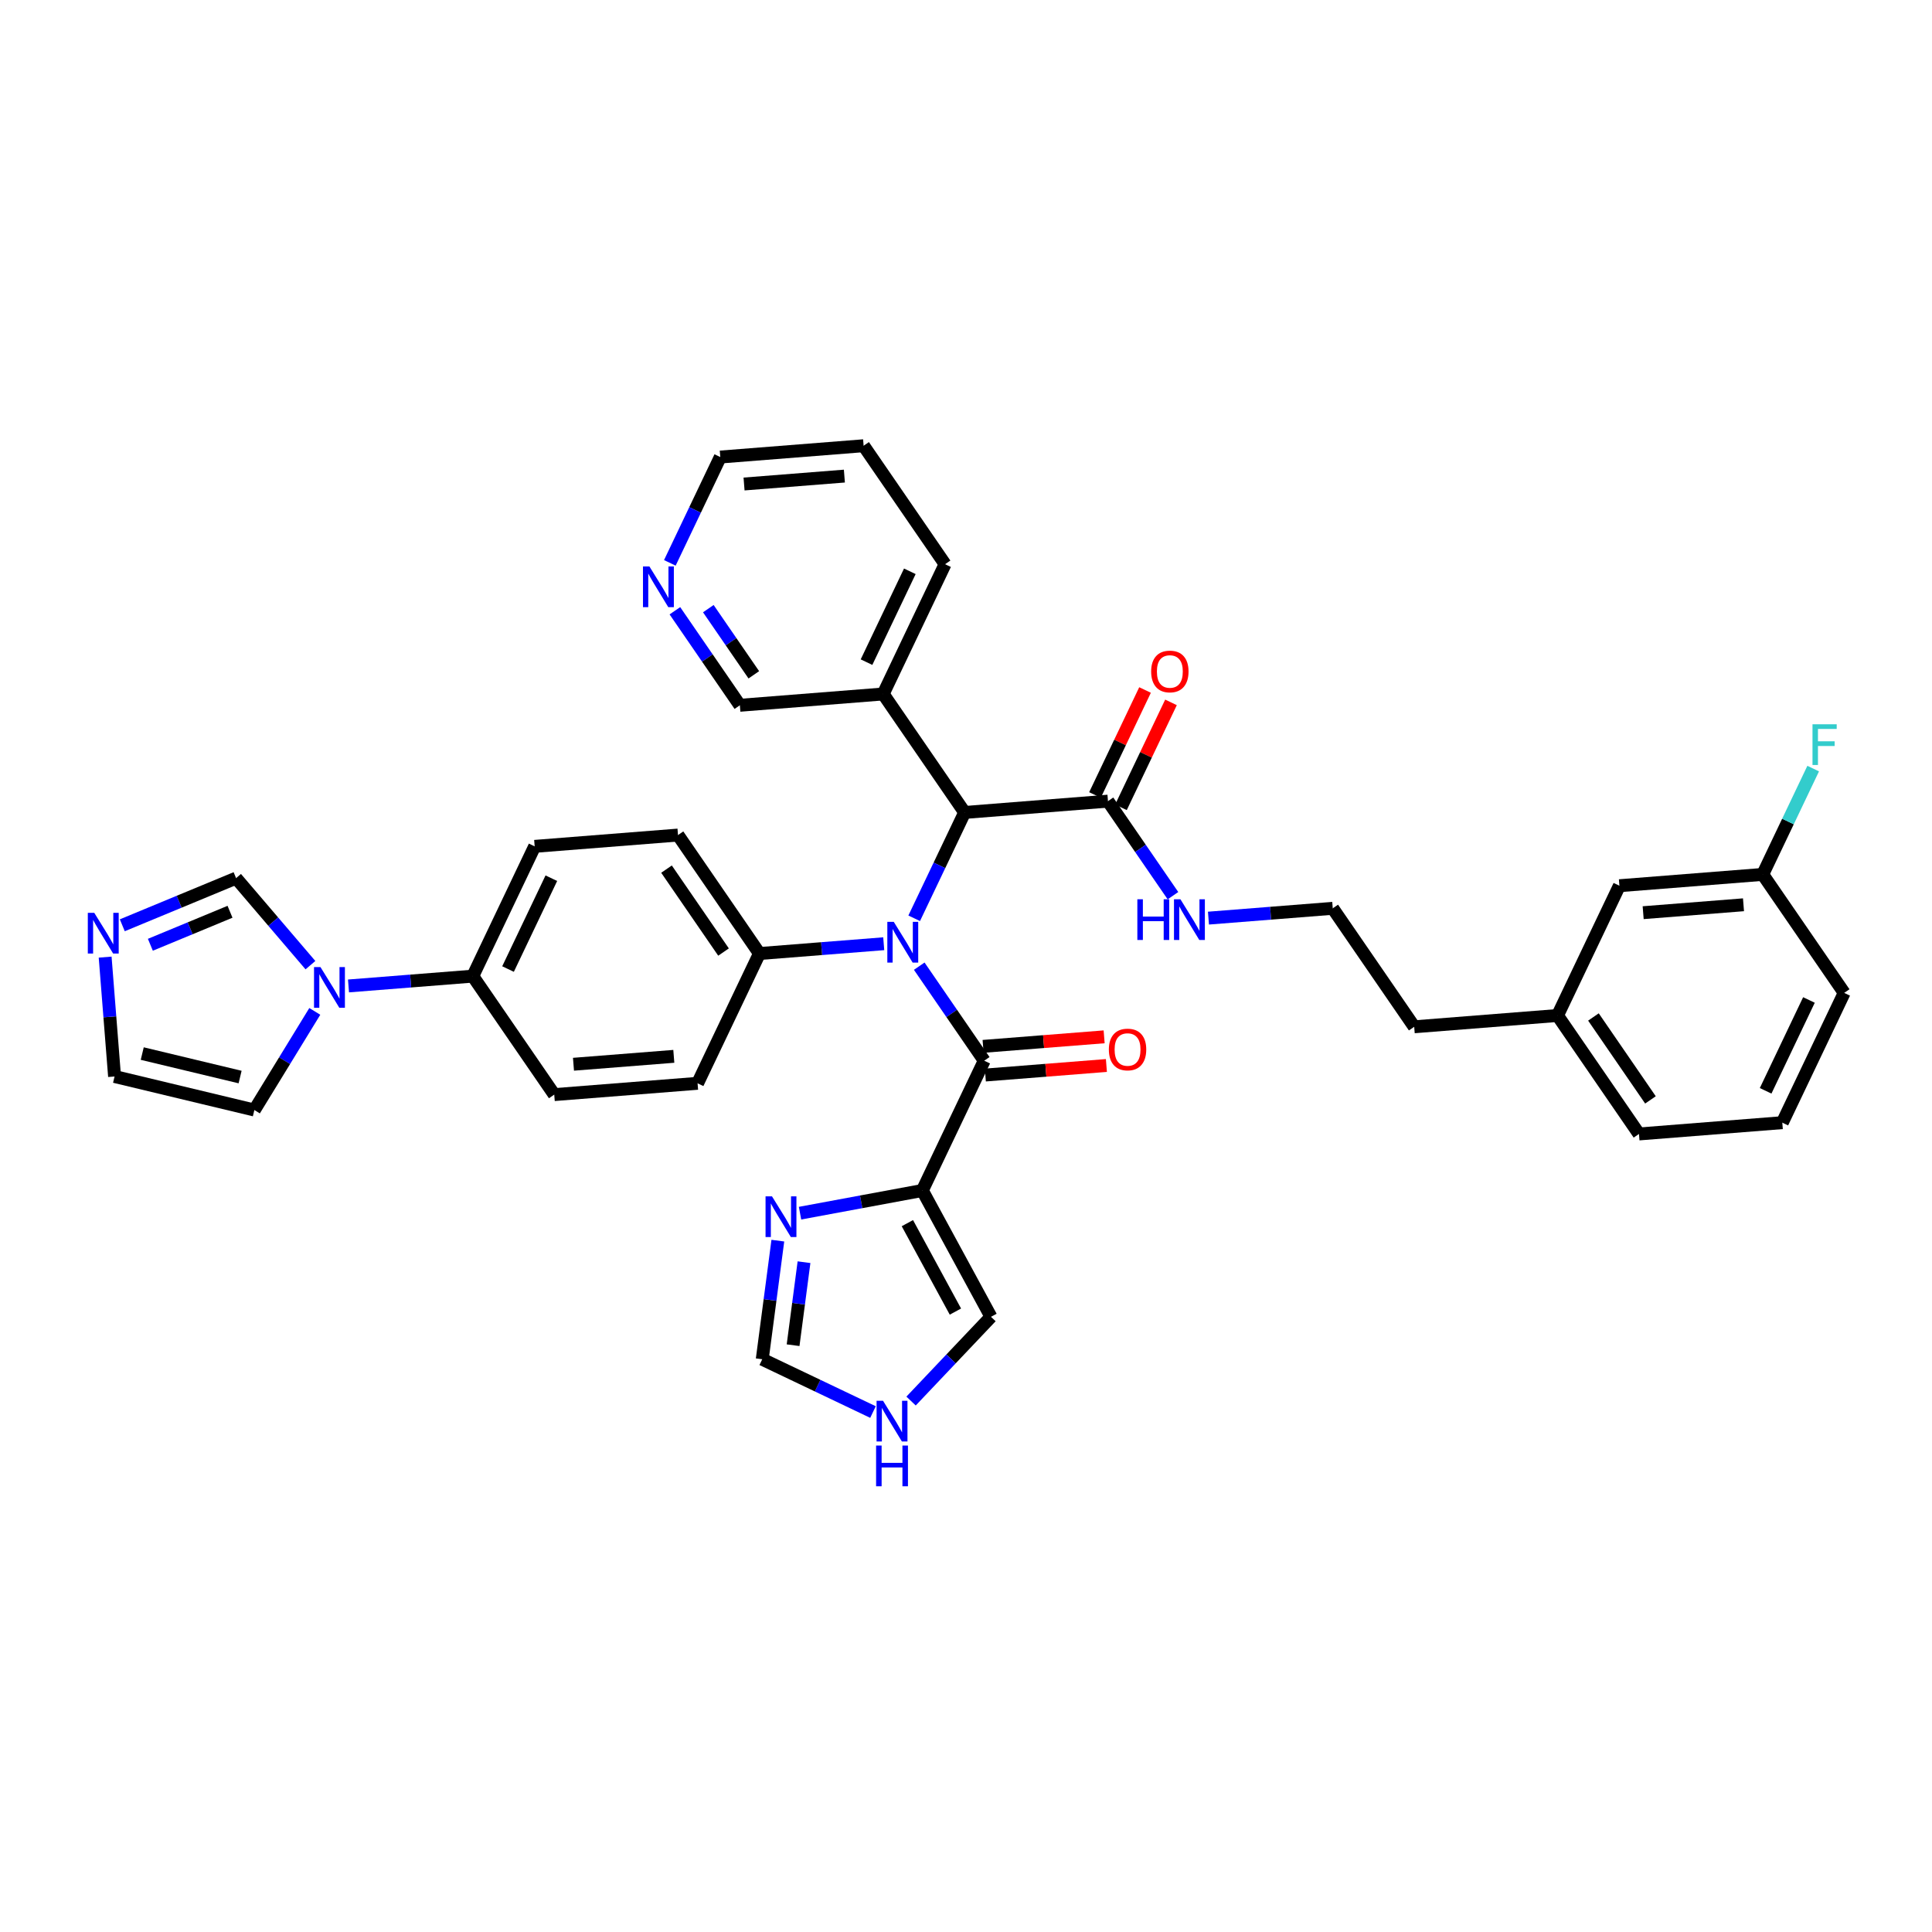 <?xml version='1.0' encoding='iso-8859-1'?>
<svg version='1.1' baseProfile='full'
              xmlns='http://www.w3.org/2000/svg'
                      xmlns:rdkit='http://www.rdkit.org/xml'
                      xmlns:xlink='http://www.w3.org/1999/xlink'
                  xml:space='preserve'
width='300px' height='300px' viewBox='0 0 300 300'>
<!-- END OF HEADER -->
<rect style='opacity:1.0;fill:#FFFFFF;stroke:none' width='300' height='300' x='0' y='0'> </rect>
<rect style='opacity:1.0;fill:#FFFFFF;stroke:none' width='300' height='300' x='0' y='0'> </rect>
<path class='bond-0 atom-0 atom-1' d='M 177.801,107.143 L 173.916,115.293' style='fill:none;fill-rule:evenodd;stroke:#FF0000;stroke-width:2.0px;stroke-linecap:butt;stroke-linejoin:miter;stroke-opacity:1' />
<path class='bond-0 atom-0 atom-1' d='M 173.916,115.293 L 170.03,123.442' style='fill:none;fill-rule:evenodd;stroke:#000000;stroke-width:2.0px;stroke-linecap:butt;stroke-linejoin:miter;stroke-opacity:1' />
<path class='bond-0 atom-0 atom-1' d='M 181.831,109.065 L 177.946,117.214' style='fill:none;fill-rule:evenodd;stroke:#FF0000;stroke-width:2.0px;stroke-linecap:butt;stroke-linejoin:miter;stroke-opacity:1' />
<path class='bond-0 atom-0 atom-1' d='M 177.946,117.214 L 174.061,125.363' style='fill:none;fill-rule:evenodd;stroke:#000000;stroke-width:2.0px;stroke-linecap:butt;stroke-linejoin:miter;stroke-opacity:1' />
<path class='bond-1 atom-1 atom-2' d='M 172.045,124.402 L 177.091,131.741' style='fill:none;fill-rule:evenodd;stroke:#000000;stroke-width:2.0px;stroke-linecap:butt;stroke-linejoin:miter;stroke-opacity:1' />
<path class='bond-1 atom-1 atom-2' d='M 177.091,131.741 L 182.136,139.08' style='fill:none;fill-rule:evenodd;stroke:#0000FF;stroke-width:2.0px;stroke-linecap:butt;stroke-linejoin:miter;stroke-opacity:1' />
<path class='bond-11 atom-1 atom-12' d='M 172.045,124.402 L 149.79,126.158' style='fill:none;fill-rule:evenodd;stroke:#000000;stroke-width:2.0px;stroke-linecap:butt;stroke-linejoin:miter;stroke-opacity:1' />
<path class='bond-2 atom-2 atom-3' d='M 187.649,142.566 L 197.299,141.805' style='fill:none;fill-rule:evenodd;stroke:#0000FF;stroke-width:2.0px;stroke-linecap:butt;stroke-linejoin:miter;stroke-opacity:1' />
<path class='bond-2 atom-2 atom-3' d='M 197.299,141.805 L 206.949,141.044' style='fill:none;fill-rule:evenodd;stroke:#000000;stroke-width:2.0px;stroke-linecap:butt;stroke-linejoin:miter;stroke-opacity:1' />
<path class='bond-3 atom-3 atom-4' d='M 206.949,141.044 L 219.597,159.44' style='fill:none;fill-rule:evenodd;stroke:#000000;stroke-width:2.0px;stroke-linecap:butt;stroke-linejoin:miter;stroke-opacity:1' />
<path class='bond-4 atom-4 atom-5' d='M 219.597,159.44 L 241.852,157.685' style='fill:none;fill-rule:evenodd;stroke:#000000;stroke-width:2.0px;stroke-linecap:butt;stroke-linejoin:miter;stroke-opacity:1' />
<path class='bond-5 atom-5 atom-6' d='M 241.852,157.685 L 254.5,176.081' style='fill:none;fill-rule:evenodd;stroke:#000000;stroke-width:2.0px;stroke-linecap:butt;stroke-linejoin:miter;stroke-opacity:1' />
<path class='bond-5 atom-5 atom-6' d='M 247.429,157.915 L 256.282,170.792' style='fill:none;fill-rule:evenodd;stroke:#000000;stroke-width:2.0px;stroke-linecap:butt;stroke-linejoin:miter;stroke-opacity:1' />
<path class='bond-37 atom-11 atom-5' d='M 251.46,137.533 L 241.852,157.685' style='fill:none;fill-rule:evenodd;stroke:#000000;stroke-width:2.0px;stroke-linecap:butt;stroke-linejoin:miter;stroke-opacity:1' />
<path class='bond-6 atom-6 atom-7' d='M 254.5,176.081 L 276.756,174.326' style='fill:none;fill-rule:evenodd;stroke:#000000;stroke-width:2.0px;stroke-linecap:butt;stroke-linejoin:miter;stroke-opacity:1' />
<path class='bond-7 atom-7 atom-8' d='M 276.756,174.326 L 286.364,154.175' style='fill:none;fill-rule:evenodd;stroke:#000000;stroke-width:2.0px;stroke-linecap:butt;stroke-linejoin:miter;stroke-opacity:1' />
<path class='bond-7 atom-7 atom-8' d='M 274.167,169.382 L 280.892,155.276' style='fill:none;fill-rule:evenodd;stroke:#000000;stroke-width:2.0px;stroke-linecap:butt;stroke-linejoin:miter;stroke-opacity:1' />
<path class='bond-8 atom-8 atom-9' d='M 286.364,154.175 L 273.716,135.778' style='fill:none;fill-rule:evenodd;stroke:#000000;stroke-width:2.0px;stroke-linecap:butt;stroke-linejoin:miter;stroke-opacity:1' />
<path class='bond-9 atom-9 atom-10' d='M 273.716,135.778 L 277.633,127.562' style='fill:none;fill-rule:evenodd;stroke:#000000;stroke-width:2.0px;stroke-linecap:butt;stroke-linejoin:miter;stroke-opacity:1' />
<path class='bond-9 atom-9 atom-10' d='M 277.633,127.562 L 281.55,119.346' style='fill:none;fill-rule:evenodd;stroke:#33CCCC;stroke-width:2.0px;stroke-linecap:butt;stroke-linejoin:miter;stroke-opacity:1' />
<path class='bond-10 atom-9 atom-11' d='M 273.716,135.778 L 251.46,137.533' style='fill:none;fill-rule:evenodd;stroke:#000000;stroke-width:2.0px;stroke-linecap:butt;stroke-linejoin:miter;stroke-opacity:1' />
<path class='bond-10 atom-9 atom-11' d='M 270.729,140.493 L 255.15,141.721' style='fill:none;fill-rule:evenodd;stroke:#000000;stroke-width:2.0px;stroke-linecap:butt;stroke-linejoin:miter;stroke-opacity:1' />
<path class='bond-12 atom-12 atom-13' d='M 149.79,126.158 L 137.142,107.761' style='fill:none;fill-rule:evenodd;stroke:#000000;stroke-width:2.0px;stroke-linecap:butt;stroke-linejoin:miter;stroke-opacity:1' />
<path class='bond-18 atom-12 atom-19' d='M 149.79,126.158 L 145.873,134.374' style='fill:none;fill-rule:evenodd;stroke:#000000;stroke-width:2.0px;stroke-linecap:butt;stroke-linejoin:miter;stroke-opacity:1' />
<path class='bond-18 atom-12 atom-19' d='M 145.873,134.374 L 141.955,142.59' style='fill:none;fill-rule:evenodd;stroke:#0000FF;stroke-width:2.0px;stroke-linecap:butt;stroke-linejoin:miter;stroke-opacity:1' />
<path class='bond-13 atom-13 atom-14' d='M 137.142,107.761 L 146.75,87.61' style='fill:none;fill-rule:evenodd;stroke:#000000;stroke-width:2.0px;stroke-linecap:butt;stroke-linejoin:miter;stroke-opacity:1' />
<path class='bond-13 atom-13 atom-14' d='M 134.553,102.817 L 141.278,88.711' style='fill:none;fill-rule:evenodd;stroke:#000000;stroke-width:2.0px;stroke-linecap:butt;stroke-linejoin:miter;stroke-opacity:1' />
<path class='bond-38 atom-18 atom-13' d='M 114.886,109.516 L 137.142,107.761' style='fill:none;fill-rule:evenodd;stroke:#000000;stroke-width:2.0px;stroke-linecap:butt;stroke-linejoin:miter;stroke-opacity:1' />
<path class='bond-14 atom-14 atom-15' d='M 146.75,87.61 L 134.102,69.213' style='fill:none;fill-rule:evenodd;stroke:#000000;stroke-width:2.0px;stroke-linecap:butt;stroke-linejoin:miter;stroke-opacity:1' />
<path class='bond-15 atom-15 atom-16' d='M 134.102,69.213 L 111.846,70.969' style='fill:none;fill-rule:evenodd;stroke:#000000;stroke-width:2.0px;stroke-linecap:butt;stroke-linejoin:miter;stroke-opacity:1' />
<path class='bond-15 atom-15 atom-16' d='M 131.115,73.928 L 115.536,75.156' style='fill:none;fill-rule:evenodd;stroke:#000000;stroke-width:2.0px;stroke-linecap:butt;stroke-linejoin:miter;stroke-opacity:1' />
<path class='bond-16 atom-16 atom-17' d='M 111.846,70.969 L 107.929,79.185' style='fill:none;fill-rule:evenodd;stroke:#000000;stroke-width:2.0px;stroke-linecap:butt;stroke-linejoin:miter;stroke-opacity:1' />
<path class='bond-16 atom-16 atom-17' d='M 107.929,79.185 L 104.012,87.401' style='fill:none;fill-rule:evenodd;stroke:#0000FF;stroke-width:2.0px;stroke-linecap:butt;stroke-linejoin:miter;stroke-opacity:1' />
<path class='bond-17 atom-17 atom-18' d='M 104.796,94.839 L 109.841,102.178' style='fill:none;fill-rule:evenodd;stroke:#0000FF;stroke-width:2.0px;stroke-linecap:butt;stroke-linejoin:miter;stroke-opacity:1' />
<path class='bond-17 atom-17 atom-18' d='M 109.841,102.178 L 114.886,109.516' style='fill:none;fill-rule:evenodd;stroke:#000000;stroke-width:2.0px;stroke-linecap:butt;stroke-linejoin:miter;stroke-opacity:1' />
<path class='bond-17 atom-17 atom-18' d='M 109.989,94.511 L 113.52,99.648' style='fill:none;fill-rule:evenodd;stroke:#0000FF;stroke-width:2.0px;stroke-linecap:butt;stroke-linejoin:miter;stroke-opacity:1' />
<path class='bond-17 atom-17 atom-18' d='M 113.52,99.648 L 117.052,104.785' style='fill:none;fill-rule:evenodd;stroke:#000000;stroke-width:2.0px;stroke-linecap:butt;stroke-linejoin:miter;stroke-opacity:1' />
<path class='bond-19 atom-19 atom-20' d='M 142.739,150.028 L 147.784,157.367' style='fill:none;fill-rule:evenodd;stroke:#0000FF;stroke-width:2.0px;stroke-linecap:butt;stroke-linejoin:miter;stroke-opacity:1' />
<path class='bond-19 atom-19 atom-20' d='M 147.784,157.367 L 152.83,164.705' style='fill:none;fill-rule:evenodd;stroke:#000000;stroke-width:2.0px;stroke-linecap:butt;stroke-linejoin:miter;stroke-opacity:1' />
<path class='bond-26 atom-19 atom-27' d='M 137.226,146.542 L 127.576,147.303' style='fill:none;fill-rule:evenodd;stroke:#0000FF;stroke-width:2.0px;stroke-linecap:butt;stroke-linejoin:miter;stroke-opacity:1' />
<path class='bond-26 atom-19 atom-27' d='M 127.576,147.303 L 117.926,148.064' style='fill:none;fill-rule:evenodd;stroke:#000000;stroke-width:2.0px;stroke-linecap:butt;stroke-linejoin:miter;stroke-opacity:1' />
<path class='bond-20 atom-20 atom-21' d='M 153.005,166.931 L 162.403,166.19' style='fill:none;fill-rule:evenodd;stroke:#000000;stroke-width:2.0px;stroke-linecap:butt;stroke-linejoin:miter;stroke-opacity:1' />
<path class='bond-20 atom-20 atom-21' d='M 162.403,166.19 L 171.801,165.449' style='fill:none;fill-rule:evenodd;stroke:#FF0000;stroke-width:2.0px;stroke-linecap:butt;stroke-linejoin:miter;stroke-opacity:1' />
<path class='bond-20 atom-20 atom-21' d='M 152.654,162.48 L 162.052,161.739' style='fill:none;fill-rule:evenodd;stroke:#000000;stroke-width:2.0px;stroke-linecap:butt;stroke-linejoin:miter;stroke-opacity:1' />
<path class='bond-20 atom-20 atom-21' d='M 162.052,161.739 L 171.45,160.998' style='fill:none;fill-rule:evenodd;stroke:#FF0000;stroke-width:2.0px;stroke-linecap:butt;stroke-linejoin:miter;stroke-opacity:1' />
<path class='bond-21 atom-20 atom-22' d='M 152.83,164.705 L 143.222,184.857' style='fill:none;fill-rule:evenodd;stroke:#000000;stroke-width:2.0px;stroke-linecap:butt;stroke-linejoin:miter;stroke-opacity:1' />
<path class='bond-22 atom-22 atom-23' d='M 143.222,184.857 L 153.878,204.475' style='fill:none;fill-rule:evenodd;stroke:#000000;stroke-width:2.0px;stroke-linecap:butt;stroke-linejoin:miter;stroke-opacity:1' />
<path class='bond-22 atom-22 atom-23' d='M 140.897,189.931 L 148.356,203.663' style='fill:none;fill-rule:evenodd;stroke:#000000;stroke-width:2.0px;stroke-linecap:butt;stroke-linejoin:miter;stroke-opacity:1' />
<path class='bond-39 atom-26 atom-22' d='M 124.228,188.381 L 133.725,186.619' style='fill:none;fill-rule:evenodd;stroke:#0000FF;stroke-width:2.0px;stroke-linecap:butt;stroke-linejoin:miter;stroke-opacity:1' />
<path class='bond-39 atom-26 atom-22' d='M 133.725,186.619 L 143.222,184.857' style='fill:none;fill-rule:evenodd;stroke:#000000;stroke-width:2.0px;stroke-linecap:butt;stroke-linejoin:miter;stroke-opacity:1' />
<path class='bond-23 atom-23 atom-24' d='M 153.878,204.475 L 147.673,211.015' style='fill:none;fill-rule:evenodd;stroke:#000000;stroke-width:2.0px;stroke-linecap:butt;stroke-linejoin:miter;stroke-opacity:1' />
<path class='bond-23 atom-23 atom-24' d='M 147.673,211.015 L 141.469,217.555' style='fill:none;fill-rule:evenodd;stroke:#0000FF;stroke-width:2.0px;stroke-linecap:butt;stroke-linejoin:miter;stroke-opacity:1' />
<path class='bond-24 atom-24 atom-25' d='M 135.557,219.262 L 126.959,215.162' style='fill:none;fill-rule:evenodd;stroke:#0000FF;stroke-width:2.0px;stroke-linecap:butt;stroke-linejoin:miter;stroke-opacity:1' />
<path class='bond-24 atom-24 atom-25' d='M 126.959,215.162 L 118.361,211.063' style='fill:none;fill-rule:evenodd;stroke:#000000;stroke-width:2.0px;stroke-linecap:butt;stroke-linejoin:miter;stroke-opacity:1' />
<path class='bond-25 atom-25 atom-26' d='M 118.361,211.063 L 119.572,201.856' style='fill:none;fill-rule:evenodd;stroke:#000000;stroke-width:2.0px;stroke-linecap:butt;stroke-linejoin:miter;stroke-opacity:1' />
<path class='bond-25 atom-25 atom-26' d='M 119.572,201.856 L 120.783,192.648' style='fill:none;fill-rule:evenodd;stroke:#0000FF;stroke-width:2.0px;stroke-linecap:butt;stroke-linejoin:miter;stroke-opacity:1' />
<path class='bond-25 atom-25 atom-26' d='M 123.151,208.883 L 123.999,202.438' style='fill:none;fill-rule:evenodd;stroke:#000000;stroke-width:2.0px;stroke-linecap:butt;stroke-linejoin:miter;stroke-opacity:1' />
<path class='bond-25 atom-25 atom-26' d='M 123.999,202.438 L 124.846,195.992' style='fill:none;fill-rule:evenodd;stroke:#0000FF;stroke-width:2.0px;stroke-linecap:butt;stroke-linejoin:miter;stroke-opacity:1' />
<path class='bond-27 atom-27 atom-28' d='M 117.926,148.064 L 105.279,129.668' style='fill:none;fill-rule:evenodd;stroke:#000000;stroke-width:2.0px;stroke-linecap:butt;stroke-linejoin:miter;stroke-opacity:1' />
<path class='bond-27 atom-27 atom-28' d='M 112.35,147.834 L 103.496,134.957' style='fill:none;fill-rule:evenodd;stroke:#000000;stroke-width:2.0px;stroke-linecap:butt;stroke-linejoin:miter;stroke-opacity:1' />
<path class='bond-40 atom-37 atom-27' d='M 108.319,168.216 L 117.926,148.064' style='fill:none;fill-rule:evenodd;stroke:#000000;stroke-width:2.0px;stroke-linecap:butt;stroke-linejoin:miter;stroke-opacity:1' />
<path class='bond-28 atom-28 atom-29' d='M 105.279,129.668 L 83.023,131.423' style='fill:none;fill-rule:evenodd;stroke:#000000;stroke-width:2.0px;stroke-linecap:butt;stroke-linejoin:miter;stroke-opacity:1' />
<path class='bond-29 atom-29 atom-30' d='M 83.023,131.423 L 73.415,151.574' style='fill:none;fill-rule:evenodd;stroke:#000000;stroke-width:2.0px;stroke-linecap:butt;stroke-linejoin:miter;stroke-opacity:1' />
<path class='bond-29 atom-29 atom-30' d='M 85.612,136.367 L 78.887,150.473' style='fill:none;fill-rule:evenodd;stroke:#000000;stroke-width:2.0px;stroke-linecap:butt;stroke-linejoin:miter;stroke-opacity:1' />
<path class='bond-30 atom-30 atom-31' d='M 73.415,151.574 L 63.765,152.336' style='fill:none;fill-rule:evenodd;stroke:#000000;stroke-width:2.0px;stroke-linecap:butt;stroke-linejoin:miter;stroke-opacity:1' />
<path class='bond-30 atom-30 atom-31' d='M 63.765,152.336 L 54.115,153.097' style='fill:none;fill-rule:evenodd;stroke:#0000FF;stroke-width:2.0px;stroke-linecap:butt;stroke-linejoin:miter;stroke-opacity:1' />
<path class='bond-35 atom-30 atom-36' d='M 73.415,151.574 L 86.063,169.971' style='fill:none;fill-rule:evenodd;stroke:#000000;stroke-width:2.0px;stroke-linecap:butt;stroke-linejoin:miter;stroke-opacity:1' />
<path class='bond-31 atom-31 atom-32' d='M 48.881,157.049 L 44.19,164.708' style='fill:none;fill-rule:evenodd;stroke:#0000FF;stroke-width:2.0px;stroke-linecap:butt;stroke-linejoin:miter;stroke-opacity:1' />
<path class='bond-31 atom-31 atom-32' d='M 44.19,164.708 L 39.498,172.366' style='fill:none;fill-rule:evenodd;stroke:#000000;stroke-width:2.0px;stroke-linecap:butt;stroke-linejoin:miter;stroke-opacity:1' />
<path class='bond-41 atom-35 atom-31' d='M 36.658,136.356 L 42.431,143.113' style='fill:none;fill-rule:evenodd;stroke:#000000;stroke-width:2.0px;stroke-linecap:butt;stroke-linejoin:miter;stroke-opacity:1' />
<path class='bond-41 atom-35 atom-31' d='M 42.431,143.113 L 48.204,149.87' style='fill:none;fill-rule:evenodd;stroke:#0000FF;stroke-width:2.0px;stroke-linecap:butt;stroke-linejoin:miter;stroke-opacity:1' />
<path class='bond-32 atom-32 atom-33' d='M 39.498,172.366 L 17.789,167.158' style='fill:none;fill-rule:evenodd;stroke:#000000;stroke-width:2.0px;stroke-linecap:butt;stroke-linejoin:miter;stroke-opacity:1' />
<path class='bond-32 atom-32 atom-33' d='M 37.283,167.243 L 22.087,163.598' style='fill:none;fill-rule:evenodd;stroke:#000000;stroke-width:2.0px;stroke-linecap:butt;stroke-linejoin:miter;stroke-opacity:1' />
<path class='bond-33 atom-33 atom-34' d='M 17.789,167.158 L 17.058,157.89' style='fill:none;fill-rule:evenodd;stroke:#000000;stroke-width:2.0px;stroke-linecap:butt;stroke-linejoin:miter;stroke-opacity:1' />
<path class='bond-33 atom-33 atom-34' d='M 17.058,157.89 L 16.327,148.622' style='fill:none;fill-rule:evenodd;stroke:#0000FF;stroke-width:2.0px;stroke-linecap:butt;stroke-linejoin:miter;stroke-opacity:1' />
<path class='bond-34 atom-34 atom-35' d='M 18.99,143.678 L 27.824,140.017' style='fill:none;fill-rule:evenodd;stroke:#0000FF;stroke-width:2.0px;stroke-linecap:butt;stroke-linejoin:miter;stroke-opacity:1' />
<path class='bond-34 atom-34 atom-35' d='M 27.824,140.017 L 36.658,136.356' style='fill:none;fill-rule:evenodd;stroke:#000000;stroke-width:2.0px;stroke-linecap:butt;stroke-linejoin:miter;stroke-opacity:1' />
<path class='bond-34 atom-34 atom-35' d='M 23.349,146.704 L 29.533,144.142' style='fill:none;fill-rule:evenodd;stroke:#0000FF;stroke-width:2.0px;stroke-linecap:butt;stroke-linejoin:miter;stroke-opacity:1' />
<path class='bond-34 atom-34 atom-35' d='M 29.533,144.142 L 35.717,141.579' style='fill:none;fill-rule:evenodd;stroke:#000000;stroke-width:2.0px;stroke-linecap:butt;stroke-linejoin:miter;stroke-opacity:1' />
<path class='bond-36 atom-36 atom-37' d='M 86.063,169.971 L 108.319,168.216' style='fill:none;fill-rule:evenodd;stroke:#000000;stroke-width:2.0px;stroke-linecap:butt;stroke-linejoin:miter;stroke-opacity:1' />
<path class='bond-36 atom-36 atom-37' d='M 89.05,165.256 L 104.629,164.028' style='fill:none;fill-rule:evenodd;stroke:#000000;stroke-width:2.0px;stroke-linecap:butt;stroke-linejoin:miter;stroke-opacity:1' />
<path  class='atom-0' d='M 178.751 104.269
Q 178.751 102.751, 179.501 101.902
Q 180.251 101.054, 181.653 101.054
Q 183.055 101.054, 183.805 101.902
Q 184.556 102.751, 184.556 104.269
Q 184.556 105.805, 183.797 106.68
Q 183.037 107.546, 181.653 107.546
Q 180.26 107.546, 179.501 106.68
Q 178.751 105.814, 178.751 104.269
M 181.653 106.832
Q 182.618 106.832, 183.136 106.189
Q 183.663 105.537, 183.663 104.269
Q 183.663 103.028, 183.136 102.402
Q 182.618 101.768, 181.653 101.768
Q 180.689 101.768, 180.162 102.394
Q 179.644 103.019, 179.644 104.269
Q 179.644 105.546, 180.162 106.189
Q 180.689 106.832, 181.653 106.832
' fill='#FF0000'/>
<path  class='atom-2' d='M 176.607 139.638
L 177.465 139.638
L 177.465 142.326
L 180.697 142.326
L 180.697 139.638
L 181.554 139.638
L 181.554 145.96
L 180.697 145.96
L 180.697 143.04
L 177.465 143.04
L 177.465 145.96
L 176.607 145.96
L 176.607 139.638
' fill='#0000FF'/>
<path  class='atom-2' d='M 183.296 139.638
L 185.368 142.986
Q 185.573 143.317, 185.903 143.915
Q 186.234 144.513, 186.252 144.549
L 186.252 139.638
L 187.091 139.638
L 187.091 145.96
L 186.225 145.96
L 184.001 142.299
Q 183.742 141.87, 183.465 141.379
Q 183.198 140.888, 183.117 140.736
L 183.117 145.96
L 182.296 145.96
L 182.296 139.638
L 183.296 139.638
' fill='#0000FF'/>
<path  class='atom-10' d='M 281.444 112.466
L 285.203 112.466
L 285.203 113.189
L 282.292 113.189
L 282.292 115.109
L 284.882 115.109
L 284.882 115.841
L 282.292 115.841
L 282.292 118.788
L 281.444 118.788
L 281.444 112.466
' fill='#33CCCC'/>
<path  class='atom-17' d='M 100.841 87.959
L 102.913 91.308
Q 103.118 91.638, 103.449 92.236
Q 103.779 92.835, 103.797 92.87
L 103.797 87.959
L 104.636 87.959
L 104.636 94.281
L 103.77 94.281
L 101.547 90.62
Q 101.288 90.191, 101.011 89.7
Q 100.743 89.209, 100.662 89.057
L 100.662 94.281
L 99.841 94.281
L 99.841 87.959
L 100.841 87.959
' fill='#0000FF'/>
<path  class='atom-19' d='M 138.785 143.148
L 140.856 146.497
Q 141.062 146.827, 141.392 147.425
Q 141.722 148.024, 141.74 148.059
L 141.74 143.148
L 142.58 143.148
L 142.58 149.47
L 141.714 149.47
L 139.49 145.809
Q 139.231 145.38, 138.954 144.889
Q 138.686 144.398, 138.606 144.246
L 138.606 149.47
L 137.784 149.47
L 137.784 143.148
L 138.785 143.148
' fill='#0000FF'/>
<path  class='atom-21' d='M 172.183 162.968
Q 172.183 161.45, 172.933 160.602
Q 173.683 159.753, 175.085 159.753
Q 176.487 159.753, 177.238 160.602
Q 177.988 161.45, 177.988 162.968
Q 177.988 164.504, 177.229 165.379
Q 176.47 166.245, 175.085 166.245
Q 173.692 166.245, 172.933 165.379
Q 172.183 164.513, 172.183 162.968
M 175.085 165.531
Q 176.05 165.531, 176.568 164.888
Q 177.095 164.236, 177.095 162.968
Q 177.095 161.727, 176.568 161.102
Q 176.05 160.468, 175.085 160.468
Q 174.121 160.468, 173.594 161.093
Q 173.076 161.718, 173.076 162.968
Q 173.076 164.245, 173.594 164.888
Q 174.121 165.531, 175.085 165.531
' fill='#FF0000'/>
<path  class='atom-24' d='M 137.115 217.51
L 139.187 220.858
Q 139.392 221.189, 139.723 221.787
Q 140.053 222.385, 140.071 222.421
L 140.071 217.51
L 140.911 217.51
L 140.911 223.832
L 140.044 223.832
L 137.821 220.171
Q 137.562 219.742, 137.285 219.251
Q 137.017 218.76, 136.937 218.608
L 136.937 223.832
L 136.115 223.832
L 136.115 217.51
L 137.115 217.51
' fill='#0000FF'/>
<path  class='atom-24' d='M 136.039 224.464
L 136.897 224.464
L 136.897 227.152
L 140.129 227.152
L 140.129 224.464
L 140.986 224.464
L 140.986 230.787
L 140.129 230.787
L 140.129 227.867
L 136.897 227.867
L 136.897 230.787
L 136.039 230.787
L 136.039 224.464
' fill='#0000FF'/>
<path  class='atom-26' d='M 119.874 185.768
L 121.946 189.116
Q 122.151 189.447, 122.482 190.045
Q 122.812 190.643, 122.83 190.679
L 122.83 185.768
L 123.669 185.768
L 123.669 192.09
L 122.803 192.09
L 120.58 188.429
Q 120.321 188, 120.044 187.509
Q 119.776 187.018, 119.696 186.866
L 119.696 192.09
L 118.874 192.09
L 118.874 185.768
L 119.874 185.768
' fill='#0000FF'/>
<path  class='atom-31' d='M 49.762 150.168
L 51.834 153.517
Q 52.039 153.848, 52.37 154.446
Q 52.7 155.044, 52.718 155.08
L 52.718 150.168
L 53.557 150.168
L 53.557 156.491
L 52.691 156.491
L 50.467 152.83
Q 50.209 152.401, 49.932 151.91
Q 49.664 151.419, 49.583 151.267
L 49.583 156.491
L 48.762 156.491
L 48.762 150.168
L 49.762 150.168
' fill='#0000FF'/>
<path  class='atom-34' d='M 14.636 141.741
L 16.708 145.09
Q 16.914 145.421, 17.244 146.019
Q 17.574 146.617, 17.592 146.653
L 17.592 141.741
L 18.432 141.741
L 18.432 148.064
L 17.566 148.064
L 15.342 144.403
Q 15.083 143.974, 14.806 143.483
Q 14.538 142.992, 14.458 142.84
L 14.458 148.064
L 13.636 148.064
L 13.636 141.741
L 14.636 141.741
' fill='#0000FF'/>
</svg>
